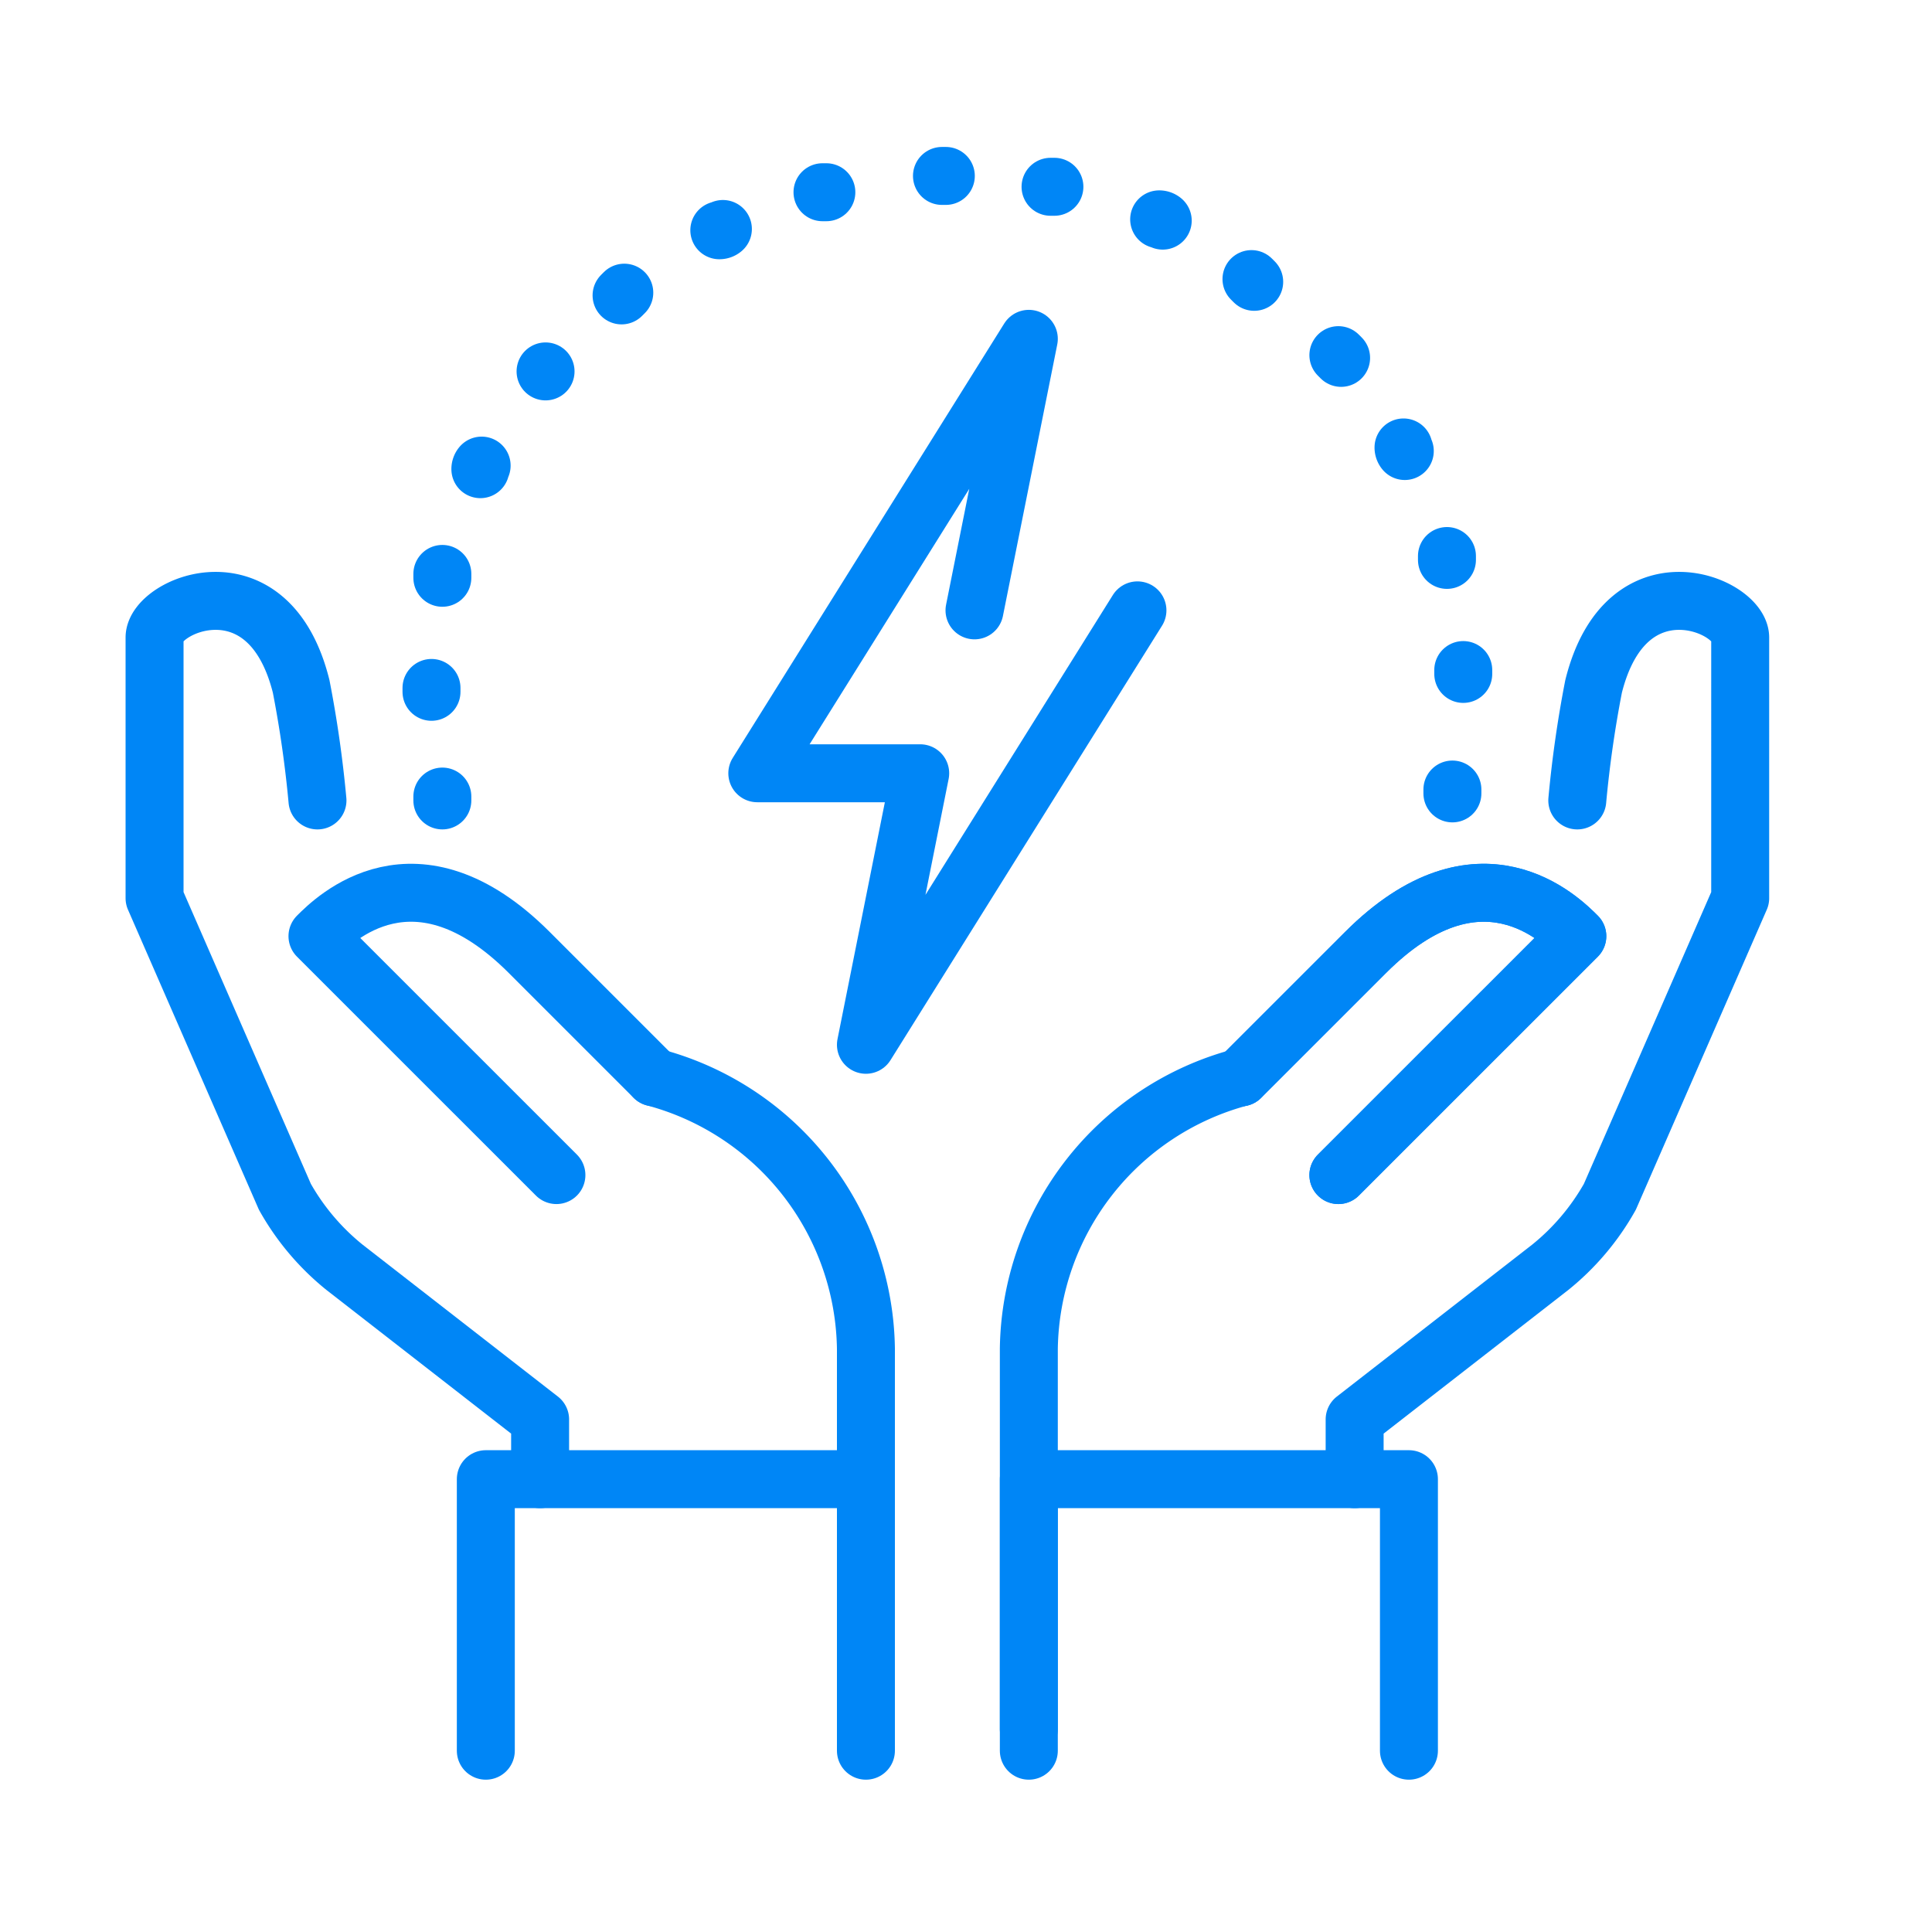 <svg xmlns="http://www.w3.org/2000/svg" width="50" height="50" viewBox="0 0 50 50">
  <g id="Grupo_32372" data-name="Grupo 32372" transform="translate(-1551 9297)">
    <rect id="Rectángulo_9149" data-name="Rectángulo 9149" width="50" height="50" transform="translate(1551 -9297)" fill="#fff" opacity="0"/>
    <g id="energy_efficiency_x2C__intelligent_energy_control_1_" transform="translate(1555 -9292.447)">
      <g id="Grupo_32256" data-name="Grupo 32256" transform="translate(0 0)">
        <path id="Trazado_183444" data-name="Trazado 183444" d="M18.121,11.527,19.527,4.5,12.5,15.743h4.216l-1.405,7.027,7.027-11.243" transform="translate(3.099 -0.284)" fill="none" stroke="#0086f6" stroke-linecap="round" stroke-linejoin="round" stroke-miterlimit="10" stroke-width="1.5"/>
        <path id="Trazado_183445" data-name="Trazado 183445" d="M25.3,12.8v.281" transform="translate(8.288 3.08)" fill="none" stroke="#0086f6" stroke-linecap="round" stroke-linejoin="round" stroke-miterlimit="10" stroke-width="1.5" stroke-dasharray="0.1 2"/>
        <path id="Trazado_183446" data-name="Trazado 183446" d="M25.5,10.6v.562" transform="translate(8.369 2.188)" fill="none" stroke="#0086f6" stroke-linecap="round" stroke-linejoin="round" stroke-miterlimit="10" stroke-width="1.5" stroke-dasharray="0.1 2"/>
        <path id="Trazado_183447" data-name="Trazado 183447" d="M25.2,8.5v.281" transform="translate(8.247 1.337)" fill="none" stroke="#0086f6" stroke-linecap="round" stroke-linejoin="round" stroke-miterlimit="10" stroke-width="1.5" stroke-dasharray="0.1 2"/>
        <path id="Trazado_183448" data-name="Trazado 183448" d="M24.4,6.5a.138.138,0,0,0,.141.141" transform="translate(7.923 0.527)" fill="none" stroke="#0086f6" stroke-linecap="round" stroke-linejoin="round" stroke-miterlimit="10" stroke-width="1.5" stroke-dasharray="0.1 2"/>
        <path id="Trazado_183449" data-name="Trazado 183449" d="M23.2,4.8l.141.141" transform="translate(7.437 -0.162)" fill="none" stroke="#0086f6" stroke-linecap="round" stroke-linejoin="round" stroke-miterlimit="10" stroke-width="1.5" stroke-dasharray="0.1 2"/>
        <path id="Trazado_183450" data-name="Trazado 183450" d="M21.6,3.4l.141.141" transform="translate(6.788 -0.73)" fill="none" stroke="#0086f6" stroke-linecap="round" stroke-linejoin="round" stroke-miterlimit="10" stroke-width="1.5" stroke-dasharray="0.1 2"/>
        <path id="Trazado_183451" data-name="Trazado 183451" d="M19.9,2.3a.138.138,0,0,1,.141.141" transform="translate(6.099 -1.176)" fill="none" stroke="#0086f6" stroke-linecap="round" stroke-linejoin="round" stroke-miterlimit="10" stroke-width="1.5" stroke-dasharray="0.1 2"/>
        <path id="Trazado_183452" data-name="Trazado 183452" d="M17.9,1.7h.141" transform="translate(5.288 -1.419)" fill="none" stroke="#0086f6" stroke-linecap="round" stroke-linejoin="round" stroke-miterlimit="10" stroke-width="1.5" stroke-dasharray="0.1 2"/>
        <path id="Trazado_183453" data-name="Trazado 183453" d="M15.9,1.5h.141" transform="translate(4.478 -1.5)" fill="none" stroke="#0086f6" stroke-linecap="round" stroke-linejoin="round" stroke-miterlimit="10" stroke-width="1.5" stroke-dasharray="0.1 2"/>
        <path id="Trazado_183454" data-name="Trazado 183454" d="M13.7,1.8h.141" transform="translate(3.586 -1.378)" fill="none" stroke="#0086f6" stroke-linecap="round" stroke-linejoin="round" stroke-miterlimit="10" stroke-width="1.5" stroke-dasharray="0.1 2"/>
        <path id="Trazado_183455" data-name="Trazado 183455" d="M11.8,2.541a.138.138,0,0,0,.141-.141" transform="translate(2.816 -1.135)" fill="none" stroke="#0086f6" stroke-linecap="round" stroke-linejoin="round" stroke-miterlimit="10" stroke-width="1.5" stroke-dasharray="0.1 2"/>
        <path id="Trazado_183456" data-name="Trazado 183456" d="M10,3.741l.141-.141" transform="translate(2.086 -0.649)" fill="none" stroke="#0086f6" stroke-linecap="round" stroke-linejoin="round" stroke-miterlimit="10" stroke-width="1.5" stroke-dasharray="0.1 2"/>
        <path id="Trazado_183457" data-name="Trazado 183457" d="M8.6,5.118h0" transform="translate(1.519 -0.059)" fill="none" stroke="#0086f6" stroke-linecap="round" stroke-linejoin="round" stroke-miterlimit="10" stroke-width="1.5" stroke-dasharray="0.1 2"/>
        <path id="Trazado_183458" data-name="Trazado 183458" d="M7.4,6.941A.138.138,0,0,1,7.541,6.8" transform="translate(1.032 0.648)" fill="none" stroke="#0086f6" stroke-linecap="round" stroke-linejoin="round" stroke-miterlimit="10" stroke-width="1.5" stroke-dasharray="0.1 2"/>
        <path id="Trazado_183459" data-name="Trazado 183459" d="M6.7,8.941V8.8" transform="translate(0.748 1.459)" fill="none" stroke="#0086f6" stroke-linecap="round" stroke-linejoin="round" stroke-miterlimit="10" stroke-width="1.5" stroke-dasharray="0.1 2"/>
        <path id="Trazado_183460" data-name="Trazado 183460" d="M6.5,11.081V10.8" transform="translate(0.667 2.27)" fill="none" stroke="#0086f6" stroke-linecap="round" stroke-linejoin="round" stroke-miterlimit="10" stroke-width="1.5" stroke-dasharray="0.1 2"/>
        <path id="Trazado_183461" data-name="Trazado 183461" d="M6.7,13.041V12.9" transform="translate(0.748 3.121)" fill="none" stroke="#0086f6" stroke-linecap="round" stroke-linejoin="round" stroke-miterlimit="10" stroke-width="1.5" stroke-dasharray="0.1 2"/>
        <path id="XMLID_13_" d="M11.378,32.056V30.51L6.319,26.575a6.306,6.306,0,0,1-1.546-1.827L1.4,17.019V10.274c0-.843,2.951-2.108,3.794,1.265a29.662,29.662,0,0,1,.422,2.951" transform="translate(-1.4 1.672)" fill="none" stroke="#0086f6" stroke-linecap="round" stroke-linejoin="round" stroke-miterlimit="10" stroke-width="1.5"/>
        <path id="XMLID_12_" d="M10.6,18.1a7.377,7.377,0,0,1,5.481,7.027v9.837" transform="translate(2.329 5.228)" fill="none" stroke="#0086f6" stroke-linecap="round" stroke-linejoin="round" stroke-miterlimit="10" stroke-width="1.5"/>
        <path id="XMLID_11_" d="M10.584,22.007,4.4,15.824c.422-.422,2.53-2.53,5.481.422l3.232,3.232" transform="translate(-0.184 3.851)" fill="none" stroke="#0086f6" stroke-linecap="round" stroke-linejoin="round" stroke-miterlimit="10" stroke-width="1.5"/>
        <path id="XMLID_10_" d="M23.5,32.056V30.51l5.059-3.935a6.306,6.306,0,0,0,1.546-1.827l3.373-7.729V10.274c0-.843-2.951-2.108-3.794,1.265a29.662,29.662,0,0,0-.422,2.951" transform="translate(7.558 1.672)" fill="none" stroke="#0086f6" stroke-linecap="round" stroke-linejoin="round" stroke-miterlimit="10" stroke-width="1.5"/>
        <path id="XMLID_9_" d="M22.981,18.1A7.377,7.377,0,0,0,17.5,25.127v9.837" transform="translate(5.126 5.228)" fill="none" stroke="#0086f6" stroke-linecap="round" stroke-linejoin="round" stroke-miterlimit="10" stroke-width="1.5"/>
        <path id="XMLID_7_" d="M23.93,22.007l6.184-6.183c-.422-.422-2.53-2.53-5.481.422L21.4,19.478" transform="translate(6.707 3.851)" fill="none" stroke="#0086f6" stroke-linecap="round" stroke-linejoin="round" stroke-miterlimit="10" stroke-width="1.5"/>
        <path id="XMLID_5_" d="M23.93,22.007l6.184-6.183c-.422-.422-2.53-2.53-5.481.422L21.4,19.478" transform="translate(6.707 3.851)" fill="none" stroke="#0086f6" stroke-linecap="round" stroke-linejoin="round" stroke-miterlimit="10" stroke-width="1.5"/>
        <path id="Trazado_183462" data-name="Trazado 183462" d="M17.5,32.527V25.5h9.837v7.027" transform="translate(5.126 8.228)" fill="none" stroke="#0086f6" stroke-linecap="round" stroke-linejoin="round" stroke-miterlimit="10" stroke-width="1.5"/>
        <path id="Trazado_183463" data-name="Trazado 183463" d="M17.337,32.527V25.5H7.5v7.027" transform="translate(1.073 8.228)" fill="none" stroke="#0086f6" stroke-linecap="round" stroke-linejoin="round" stroke-miterlimit="10" stroke-width="1.5"/>
      </g>
    </g>
  </g>
</svg>
